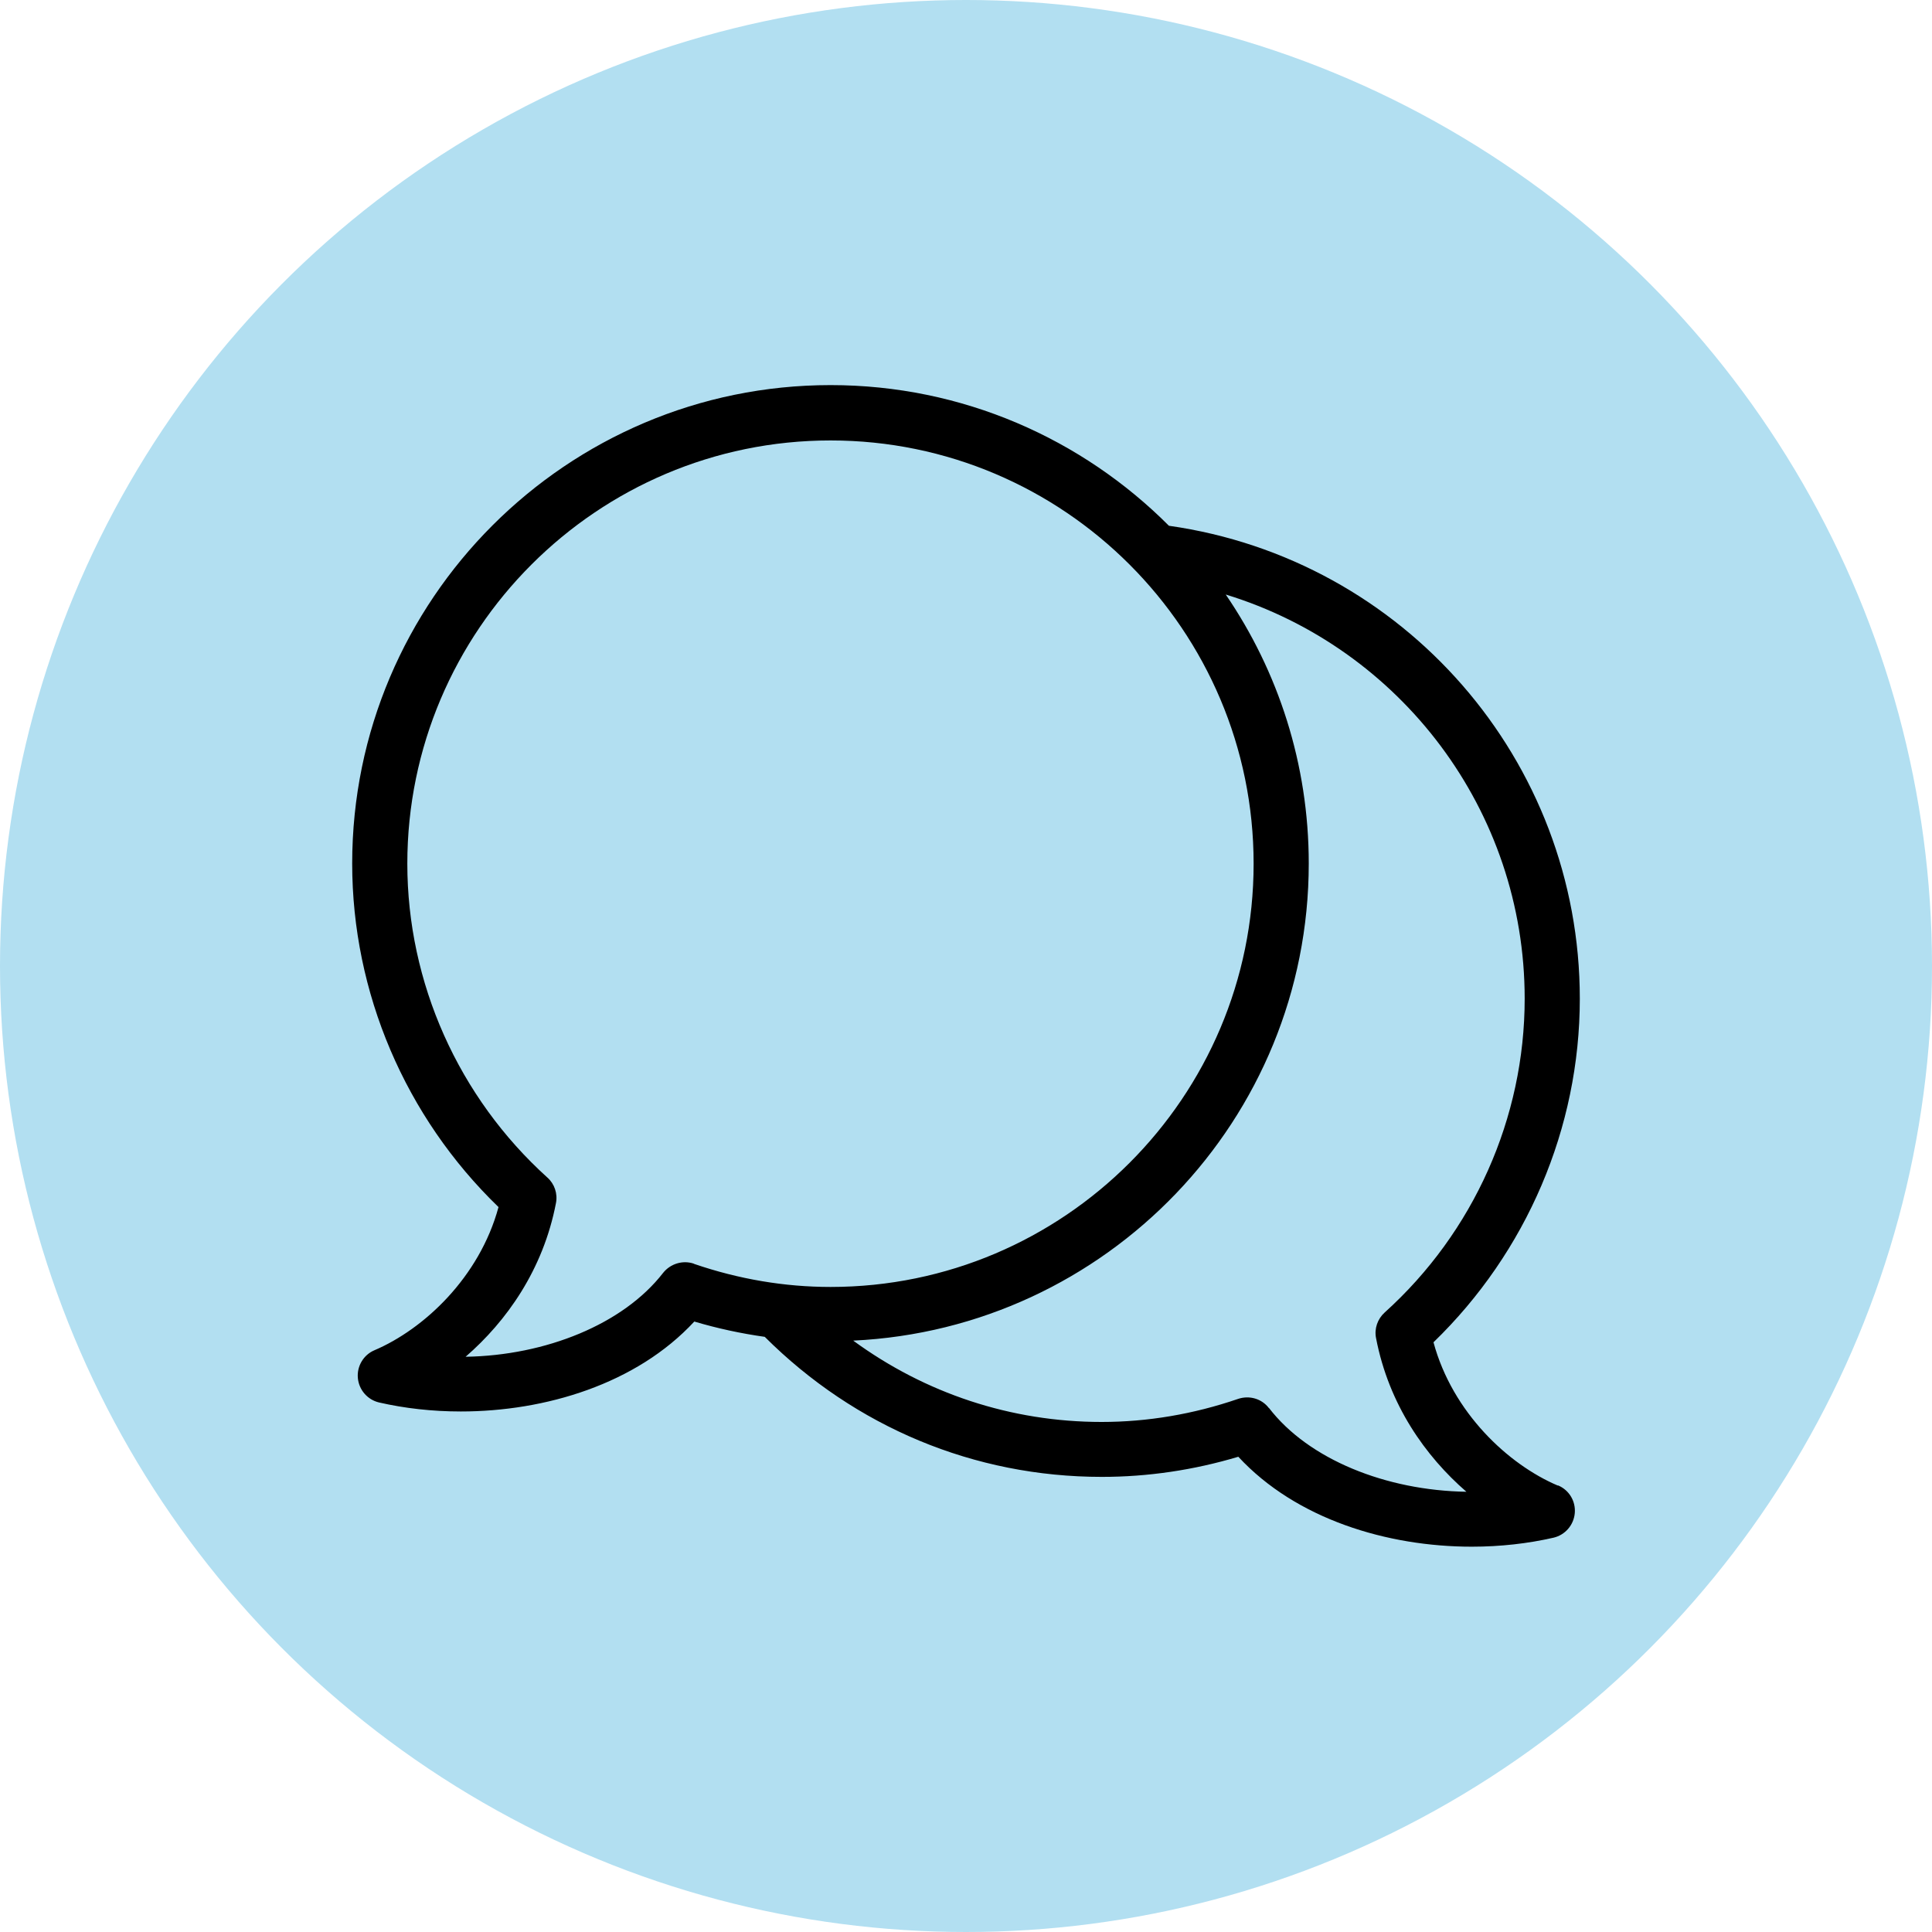 <?xml version="1.0" encoding="UTF-8"?>
<svg id="Lager_2" data-name="Lager 2" xmlns="http://www.w3.org/2000/svg" viewBox="0 0 92.16 92.16">
  <defs>
    <style>
      .cls-1 {
        fill: #000;
      }

      .cls-1, .cls-2 {
        stroke-width: 0px;
      }

      .cls-2 {
        fill: #b2dff1;
      }
    </style>
  </defs>
  <g id="Lager_1-2" data-name="Lager 1">
    <circle class="cls-2" cx="46.08" cy="46.08" r="46.08"/>
    <path class="cls-1" d="M74.3,70.86c-2.35-1-5.01-3.47-5.92-6.83,4.44-4.3,6.98-10.22,6.98-16.39,0-11.37-8.39-20.97-19.6-22.56-4.13-4.14-9.84-6.71-16.14-6.71-12.58,0-22.82,10.24-22.82,22.82,0,6.16,2.53,12.09,6.98,16.39-.91,3.36-3.57,5.83-5.92,6.83-.52.22-.84.76-.79,1.32.05.57.46,1.04,1.01,1.17,1.22.28,2.54.43,3.9.43,4.03,0,8.38-1.31,11.14-4.29,1.11.33,2.23.57,3.36.73,4.31,4.3,9.99,6.68,16.08,6.68,2.19,0,4.37-.32,6.51-.96,2.76,2.98,7.11,4.29,11.14,4.29,1.36,0,2.68-.15,3.9-.43.55-.13.96-.6,1.01-1.17.05-.57-.27-1.1-.79-1.32ZM33.1,60.28c-.53-.18-1.12,0-1.47.44-1.9,2.45-5.6,3.94-9.42,4,1.95-1.69,3.7-4.15,4.31-7.33.09-.45-.07-.92-.41-1.22-4.24-3.83-6.68-9.29-6.68-14.97,0-11.13,9.06-20.19,20.19-20.19s20.18,9.06,20.18,20.19-9.05,20.19-20.18,20.19c-2.19,0-4.38-.37-6.51-1.1ZM60.53,67.17c-.34-.45-.93-.62-1.47-.44-2.13.73-4.32,1.1-6.51,1.1-4.33,0-8.42-1.37-11.85-3.88,12.08-.57,21.73-10.55,21.73-22.76,0-4.75-1.46-9.17-3.96-12.83,8.33,2.55,14.26,10.29,14.26,19.28,0,5.68-2.43,11.14-6.68,14.97-.34.31-.5.77-.41,1.22.61,3.18,2.36,5.64,4.31,7.33-3.83-.06-7.53-1.54-9.42-4Z"/>
  </g>
</svg>